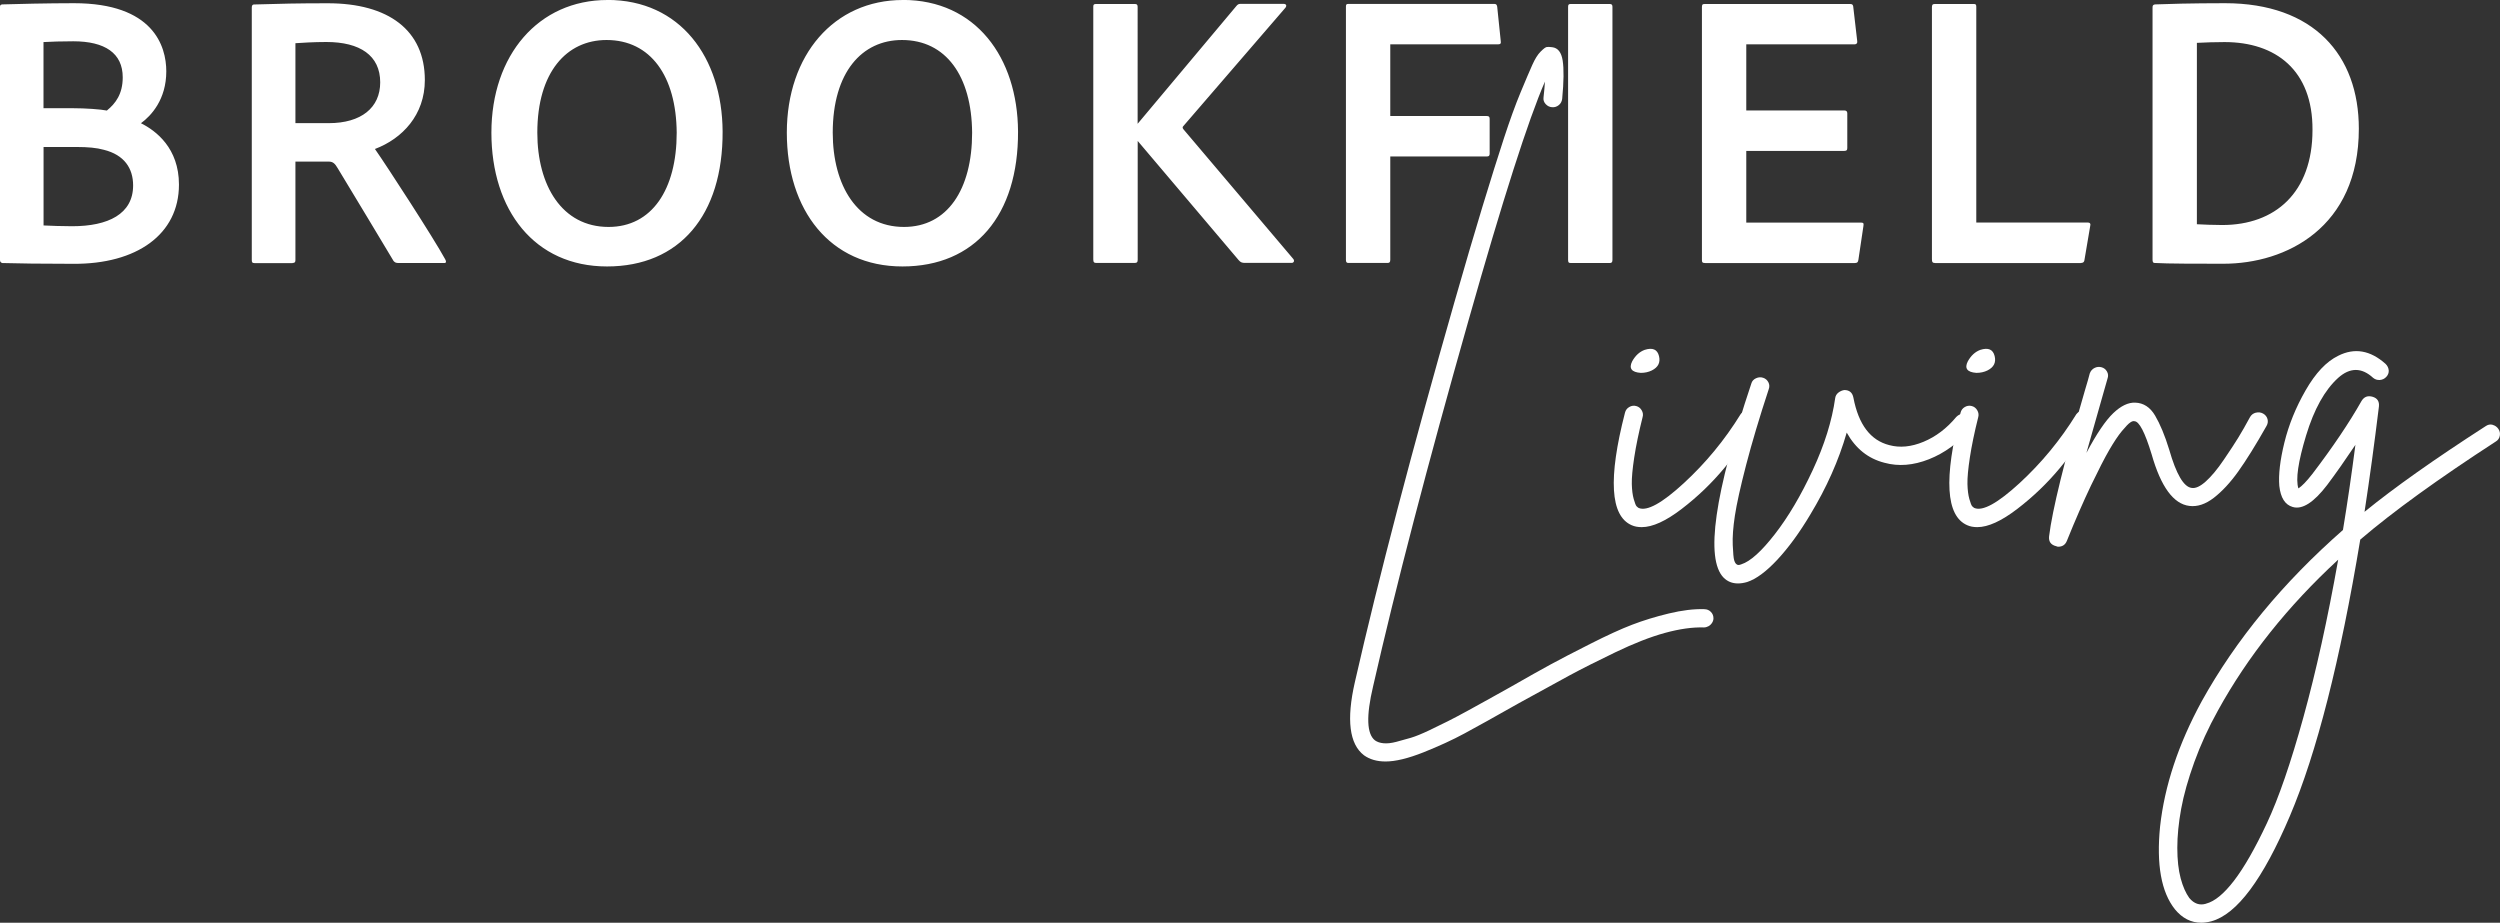 <?xml version="1.0" encoding="UTF-8"?>
<svg id="Layer_1" xmlns="http://www.w3.org/2000/svg" version="1.1" viewBox="0 0 351.19 129.62">
  <rect x="0" y="0" width="351.19" height="129.62" fill="#333333" stroke="none"/>
  <!-- Generator: Adobe Illustrator 29.5.1, SVG Export Plug-In . SVG Version: 2.1.0 Build 141)  -->
  <path d="M308.61,6.02c1.28-.06,2.45-.11,3.89-.11,7.18,0,12.4,3.95,12.35,12.35,0,8.79-5.23,13.35-12.68,13.35-1.34,0-2.5-.06-3.56-.11V6.02h0ZM302.38,36.44c0,.33.06.5.28.5,1.72.11,6.45.11,9.68.11,8.79,0,19.02-5.06,19.02-18.97,0-10.35-6.34-17.63-18.8-17.63-4.73,0-8.34.11-9.85.17-.28.06-.33.17-.33.45v35.38h0ZM292.31,36.94c.22,0,.45-.06.5-.39l.83-4.9c.06-.22-.06-.39-.33-.39h-15.69V.95c0-.28-.06-.39-.33-.39h-5.51c-.33,0-.39.17-.39.45v35.38c0,.39.06.56.45.56h20.47ZM261.77,31.66c.06-.28,0-.39-.33-.39h-16.13v-10.07h13.74c.28,0,.45-.06.45-.39v-4.9c0-.28-.17-.39-.39-.39h-13.8V6.23h15.19c.33,0,.45-.22.39-.5l-.56-4.84c-.06-.28-.17-.33-.5-.33h-20.36c-.33,0-.39.11-.39.45v35.49c0,.33.06.45.45.45h21.03c.33,0,.45-.11.5-.45l.72-4.84h-.01ZM226.51.95c0-.28-.11-.39-.39-.39h-5.45c-.28,0-.39.06-.39.39v35.55c0,.33.06.45.39.45h5.45c.28,0,.39-.11.39-.45V.95ZM195.3,21.98h13.57c.28,0,.39-.11.39-.39v-4.9c0-.28-.11-.39-.39-.39h-13.57V6.23h15.13c.33,0,.45-.11.39-.45l-.5-4.84c-.06-.33-.17-.39-.45-.39h-20.47c-.28,0-.33.11-.33.39v35.55c0,.28.06.45.33.45h5.51c.28,0,.39-.11.39-.45v-14.52h0ZM159.81.95c0-.28-.11-.39-.39-.39h-5.45c-.33,0-.39.11-.39.39v35.49c0,.39.11.5.45.5h5.34c.33,0,.45-.11.45-.45v-16.69l14.18,16.74c.28.33.5.39.89.39h6.56c.28,0,.45-.28.22-.56l-15.41-18.19c-.17-.22-.17-.33,0-.5l14.3-16.58c.22-.28.17-.56-.28-.56h-5.95c-.33,0-.45.06-.67.33l-13.85,16.52V.95h0ZM116.98,18.64c0-8.51,4.12-13.02,9.73-13.02,6.17,0,9.79,5.06,9.85,13.02,0,8.01-3.5,13.24-9.57,13.24-6.56,0-10.01-5.84-10.01-13.24M126.83,0c-9.68,0-16.3,7.73-16.3,18.63s6.06,18.8,16.24,18.8,16.3-7.18,16.24-18.97c-.06-10.4-5.95-18.47-16.19-18.47M75.48,18.64c0-8.51,4.12-13.02,9.73-13.02,6.17,0,9.79,5.06,9.85,13.02,0,8.01-3.5,13.24-9.57,13.24-6.56,0-10.01-5.84-10.01-13.24M85.33,0c-9.68,0-16.3,7.73-16.3,18.63s6.06,18.8,16.24,18.8,16.3-7.18,16.24-18.97c-.06-10.4-5.95-18.47-16.19-18.47M41.5,17.31V6.07c.89-.06,2.56-.17,4.34-.17,4.73,0,7.57,1.89,7.57,5.67,0,3.56-2.67,5.73-7.23,5.73h-4.68ZM41.11,36.94c.28,0,.39-.11.39-.39v-13.85h4.67c.61,0,.89.28,1.28.95,2.45,4.01,6.29,10.46,7.84,13.02.17.17.28.28.72.28h6.4c.33,0,.28-.28.11-.56-1.61-2.95-8.07-12.91-9.85-15.46,3.84-1.45,7.01-4.78,7.01-9.68,0-7.01-5.12-10.79-13.63-10.79-4.17,0-6.62.06-10.35.17-.28,0-.33.22-.33.45v35.43c0,.33.06.45.39.45h5.34v-.02ZM6.12,5.91c1.06-.06,2.5-.11,4.17-.11,4.45,0,6.95,1.67,6.95,5.06,0,2.34-1,3.67-2.23,4.67-.83-.17-2.95-.33-4.84-.33h-4.06V5.91h.01ZM6.12,20.65h4.73c1.45,0,2.73.11,3.73.39,2.89.72,4.12,2.61,4.12,5.01,0,4.01-3.5,5.73-8.57,5.73-1.56,0-2.84-.06-4.01-.11v-11.01h0ZM0,36.5c0,.22.06.39.33.45,2,.06,5.62.11,9.96.11,8.9.06,14.85-4.12,14.85-11.13,0-5.12-3.23-7.57-5.34-8.62,1.45-1.06,3.56-3.34,3.56-7.29,0-3.56-1.84-9.57-12.96-9.57C6.84.45,2.11.56.28.62c-.28.06-.28.17-.28.45v35.43Z" fill="#fff"/>
  <path d="M239.42,85.58c.36,0,.66.12.91.37s.37.55.37.91c0,.22-.07.44-.2.64-.13.2-.3.36-.5.47s-.42.17-.64.17c-1.61-.05-3.44.21-5.48.77s-4.36,1.47-6.96,2.72-4.75,2.34-6.46,3.26c-1.7.92-4.06,2.21-7.06,3.87-3.41,1.93-5.96,3.35-7.67,4.27-1.7.92-3.63,1.8-5.78,2.66-2.15.85-3.92,1.28-5.31,1.28-1.21,0-2.22-.29-3.03-.87-2.06-1.57-2.49-5-1.28-10.29,3.36-14.75,8.02-32.55,13.99-53.4,1.43-5.02,2.75-9.48,3.93-13.38,1.19-3.9,2.2-7.12,3.03-9.65s1.6-4.66,2.32-6.39,1.27-3.02,1.65-3.87c.38-.85.77-1.48,1.18-1.88.4-.4.69-.62.87-.64s.43-.01.74.03c.81.09,1.3.72,1.48,1.88.18,1.17.16,2.96-.07,5.38-.05.36-.2.65-.47.87-.27.22-.58.33-.94.3-.36-.02-.66-.17-.91-.44s-.35-.58-.3-.94c.09-.81.16-1.55.2-2.22-2.33,5.34-5.92,16.54-10.76,33.63-5.74,20.22-10.2,37.33-13.38,51.32-.99,4.17-.9,6.7.27,7.6.31.22.72.36,1.21.4.49.05,1.09-.02,1.78-.2s1.38-.37,2.05-.57,1.52-.55,2.56-1.04c1.03-.49,1.91-.92,2.62-1.28.72-.36,1.69-.87,2.93-1.55,1.23-.67,2.19-1.2,2.86-1.58.67-.38,1.66-.93,2.96-1.65,2.51-1.44,4.43-2.51,5.75-3.23s3.16-1.67,5.51-2.86c2.35-1.19,4.31-2.09,5.88-2.69,1.57-.6,3.28-1.13,5.15-1.58,1.86-.45,3.53-.65,5.01-.61" fill="#fff"/>
  <path d="M230.49,52.38c-1.3-.09-1.7-.63-1.21-1.62.45-.81,1.03-1.34,1.75-1.61,1.12-.36,1.79-.07,2.02.87.22.9-.11,1.57-1.01,2.02-.45.22-.96.34-1.55.34M245.39,57.63c.34-.09.66-.04.98.14.31.18.5.45.57.81s0,.7-.17,1.01c-1.26,1.97-2.77,4.03-4.54,6.15-1.77,2.13-3.77,4.05-5.99,5.75s-4.09,2.56-5.62,2.56c-.54,0-1.01-.09-1.41-.27-3-1.3-3.32-6.57-.94-15.8.09-.36.29-.63.61-.81.31-.18.64-.22.97-.13.34.09.59.29.77.6.18.31.22.63.13.94-.54,2.15-.93,4.05-1.18,5.68-.25,1.64-.36,2.88-.34,3.73.02.85.11,1.56.27,2.12.16.56.29.9.4,1.01s.21.19.3.24c1.16.49,3.28-.67,6.35-3.5s5.73-6.05,7.97-9.68c.22-.27.5-.45.84-.54" fill="#fff"/>
  <path d="M275.72,58.13c.34-.02.65.08.94.3.29.23.45.52.47.87.02.36-.08.67-.3.94-1.7,1.97-3.66,3.4-5.85,4.27-2.2.87-4.28,1.04-6.25.5-2.29-.58-4.06-1.99-5.31-4.24-1.12,3.9-2.83,7.73-5.11,11.5-1.52,2.56-3.07,4.67-4.64,6.36-1.57,1.68-2.98,2.72-4.24,3.13-.45.13-.87.2-1.28.2-.81,0-1.48-.27-2.02-.81-2.6-2.65-1.3-11.75,3.9-27.3.09-.31.3-.55.64-.71s.67-.18,1.01-.07.58.33.74.64c.16.31.17.65.03,1.01-1.3,3.95-2.35,7.48-3.16,10.59-.81,3.12-1.33,5.49-1.58,7.13s-.35,3.01-.3,4.14c.05,1.12.11,1.83.2,2.12s.2.48.34.57c.14.13.36.13.67,0,1.26-.4,2.83-1.82,4.71-4.24,1.88-2.42,3.65-5.41,5.31-8.98,1.66-3.56,2.71-6.94,3.16-10.12.04-.31.19-.57.44-.77s.53-.32.84-.37c.72,0,1.14.36,1.28,1.08.72,3.77,2.4,5.99,5.04,6.66,1.48.4,3.08.25,4.81-.47s3.26-1.88,4.61-3.5c.27-.27.57-.41.91-.44" fill="#fff"/>
  <path d="M277.64,52.38c-1.3-.09-1.71-.63-1.21-1.62.45-.81,1.03-1.34,1.75-1.61,1.12-.36,1.79-.07,2.02.87.22.9-.11,1.57-1.01,2.02-.45.22-.97.34-1.55.34M292.53,57.63c.34-.09.66-.04.98.14.31.18.5.45.57.81s.01.7-.17,1.01c-1.25,1.97-2.77,4.03-4.54,6.15-1.77,2.13-3.77,4.05-5.99,5.75s-4.09,2.56-5.62,2.56c-.54,0-1.01-.09-1.41-.27-3-1.3-3.32-6.57-.94-15.8.09-.36.29-.63.61-.81.31-.18.64-.22.97-.13.34.09.59.29.77.6.18.31.22.63.14.94-.54,2.15-.93,4.05-1.18,5.68-.25,1.64-.36,2.88-.34,3.73.02.85.11,1.56.27,2.12.16.56.29.9.4,1.01s.21.19.3.24c1.17.49,3.28-.67,6.36-3.5,3.07-2.83,5.73-6.05,7.97-9.68.22-.27.5-.45.84-.54" fill="#fff"/>
  <path d="M316.91,57.97c.36-.09.7-.04,1.01.13.31.18.52.44.61.77.09.34.04.66-.14.97-1.52,2.69-2.85,4.82-3.97,6.39s-2.27,2.8-3.43,3.7c-1.17.9-2.31,1.28-3.43,1.14-2.24-.27-4.01-2.69-5.31-7.26-.94-3.09-1.75-4.64-2.42-4.64-.13-.04-.33,0-.57.17-.25.16-.64.56-1.18,1.21-.54.65-1.13,1.54-1.78,2.66s-1.5,2.78-2.56,4.98c-1.05,2.2-2.19,4.8-3.4,7.8-.22.54-.63.81-1.21.81-.09,0-.18-.02-.27-.07-.76-.18-1.1-.65-1.01-1.41.45-3.68,2.13-10.51,5.04-20.51.31-1.03.54-1.82.67-2.35.13-.36.36-.62.67-.77.31-.16.64-.19.98-.1s.59.29.77.6c.18.32.2.65.07,1.01-.09.31-.31,1.1-.67,2.35-.99,3.45-1.75,6.14-2.29,8.07,1.43-2.69,2.69-4.55,3.77-5.58,1.08-1.03,2.11-1.52,3.09-1.48,1.17.04,2.1.65,2.79,1.82s1.36,2.76,1.98,4.78c.99,3.45,2.04,5.25,3.16,5.38.54.09,1.2-.21,1.98-.91.78-.7,1.62-1.7,2.52-3.03.9-1.32,1.58-2.36,2.05-3.13.47-.76,1.02-1.73,1.65-2.89.18-.31.45-.52.81-.61" fill="#fff"/>
  <path d="M309.9,126.94c1.21-.31,2.52-1.39,3.93-3.23s2.95-4.52,4.61-8.06c1.66-3.54,3.37-8.51,5.14-14.92,1.77-6.41,3.4-13.77,4.88-22.11-7.09,6.54-12.71,13.6-16.88,21.17-1.35,2.42-2.45,4.84-3.33,7.26-.87,2.42-1.49,4.61-1.85,6.58-.36,1.97-.54,3.8-.54,5.48s.16,3.1.47,4.27c.31,1.16.72,2.08,1.21,2.76.67.81,1.46,1.08,2.35.81M350.15,59.68c.34.09.61.28.81.57s.27.62.2.97c-.07.36-.26.63-.57.81-8.07,5.24-14.42,9.83-19.03,13.77-2.82,17.02-6.12,29.97-9.89,38.84-3.77,8.87-7.44,13.8-11.03,14.78-.49.13-.96.2-1.41.2-1.44,0-2.67-.63-3.7-1.88-1.93-2.42-2.62-6.29-2.09-11.63.63-5.73,2.58-11.6,5.85-17.6,4.8-8.65,11.41-16.66,19.84-24.06.63-3.81,1.21-7.79,1.75-11.96-1.44,2.15-2.76,4.03-3.97,5.64-1.88,2.46-3.5,3.49-4.84,3.09-1.08-.31-1.7-1.3-1.88-2.96-.13-1.57.1-3.59.71-6.08.61-2.49,1.6-4.94,2.99-7.36,1.39-2.42,2.91-4.03,4.57-4.84,2.29-1.16,4.51-.78,6.66,1.14.27.27.41.57.44.91.02.34-.09.64-.34.91s-.55.41-.91.44c-.36.02-.67-.08-.94-.3-1.61-1.48-3.25-1.48-4.91,0-1.88,1.7-3.39,4.4-4.51,8.1-1.12,3.7-1.48,6.17-1.08,7.43.49-.31,1.14-.98,1.95-2.02,2.87-3.76,5.18-7.19,6.93-10.28.36-.58.87-.77,1.55-.57.67.2.96.66.88,1.38-.63,5.15-1.3,10.08-2.02,14.78,4.17-3.4,9.84-7.41,17.01-12.03.31-.22.64-.29.98-.2" fill="#fff"/>
</svg>